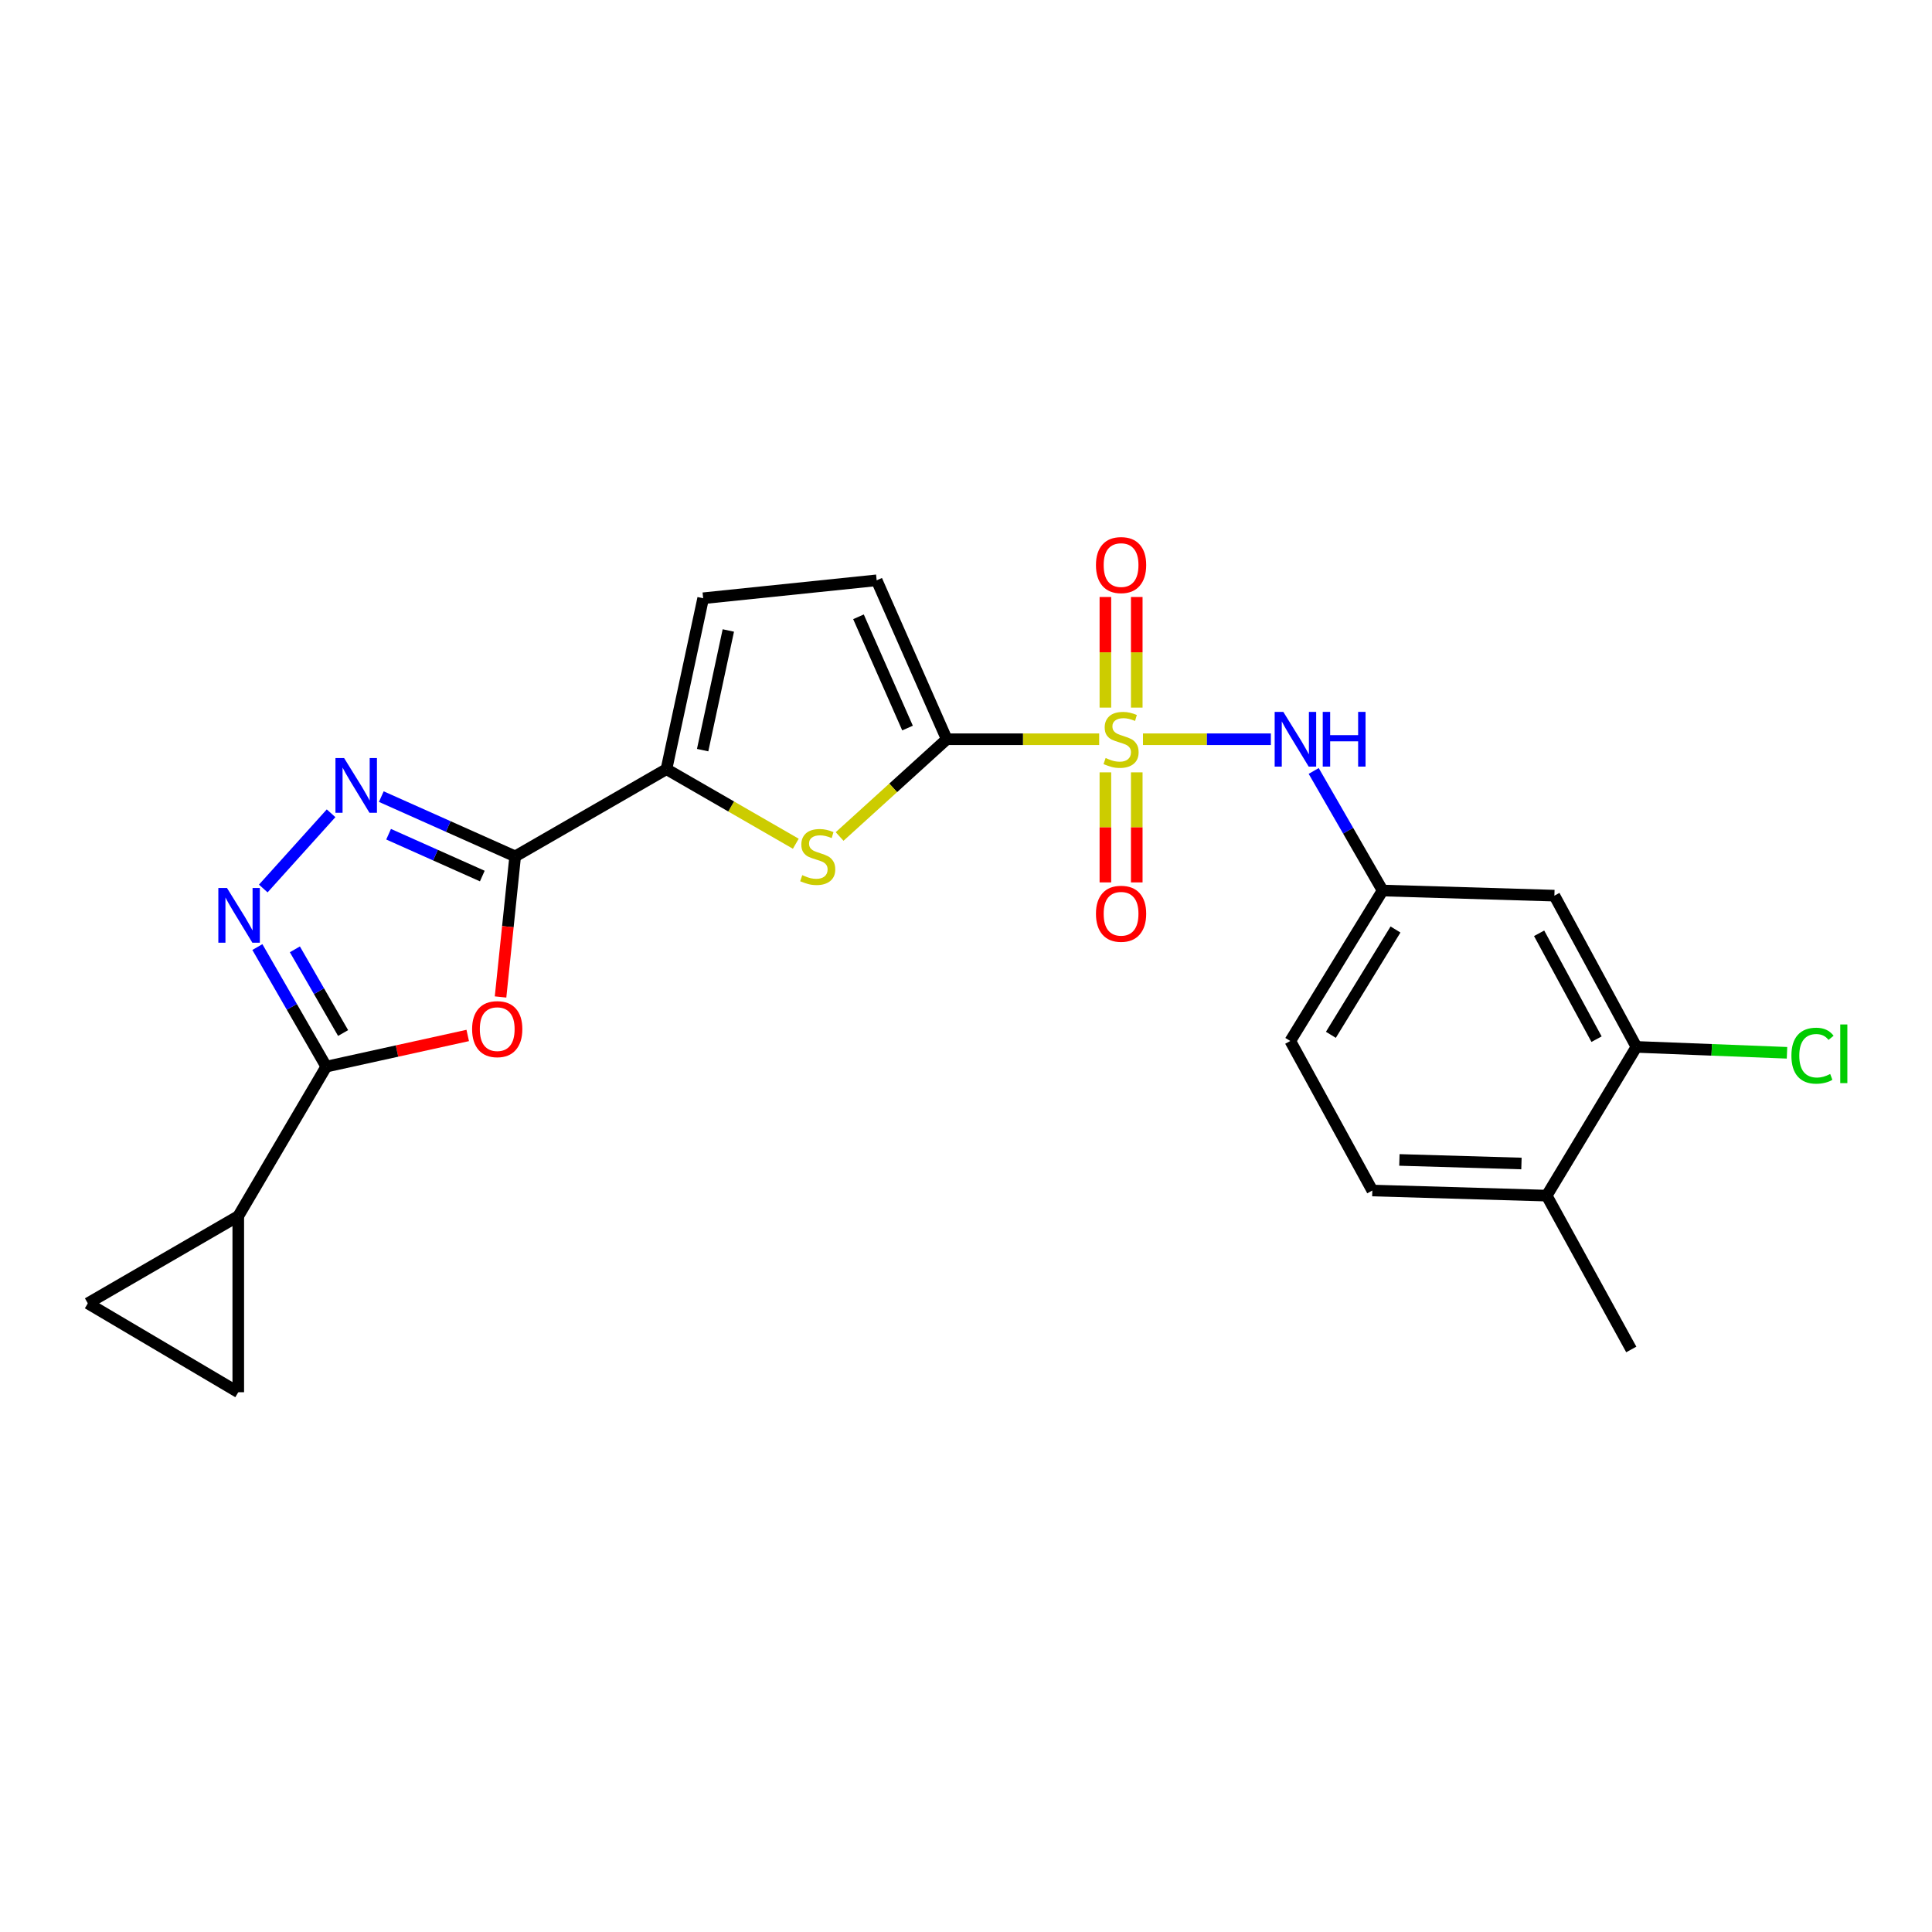 <?xml version='1.0' encoding='iso-8859-1'?>
<svg version='1.1' baseProfile='full'
              xmlns='http://www.w3.org/2000/svg'
                      xmlns:rdkit='http://www.rdkit.org/xml'
                      xmlns:xlink='http://www.w3.org/1999/xlink'
                  xml:space='preserve'
width='1000px' height='1000px' viewBox='0 0 1000 1000'>
<!-- END OF HEADER -->
<rect style='opacity:1.0;fill:#FFFFFF;stroke:none' width='1000' height='1000' x='0' y='0'> </rect>
<path class='bond-0' d='M 568.93,382.63 L 529.482,382.63' style='fill:none;fill-rule:evenodd;stroke:#CCCC00;stroke-width:6px;stroke-linecap:butt;stroke-linejoin:miter;stroke-opacity:1' />
<path class='bond-0' d='M 529.482,382.63 L 490.035,382.63' style='fill:none;fill-rule:evenodd;stroke:#000000;stroke-width:6px;stroke-linecap:butt;stroke-linejoin:miter;stroke-opacity:1' />
<path class='bond-8' d='M 591.602,382.63 L 624.698,382.63' style='fill:none;fill-rule:evenodd;stroke:#CCCC00;stroke-width:6px;stroke-linecap:butt;stroke-linejoin:miter;stroke-opacity:1' />
<path class='bond-8' d='M 624.698,382.63 L 657.793,382.63' style='fill:none;fill-rule:evenodd;stroke:#0000FF;stroke-width:6px;stroke-linecap:butt;stroke-linejoin:miter;stroke-opacity:1' />
<path class='bond-14' d='M 588.384,366.254 L 588.384,337.629' style='fill:none;fill-rule:evenodd;stroke:#CCCC00;stroke-width:6px;stroke-linecap:butt;stroke-linejoin:miter;stroke-opacity:1' />
<path class='bond-14' d='M 588.384,337.629 L 588.384,309.005' style='fill:none;fill-rule:evenodd;stroke:#FF0000;stroke-width:6px;stroke-linecap:butt;stroke-linejoin:miter;stroke-opacity:1' />
<path class='bond-14' d='M 572.147,366.254 L 572.147,337.629' style='fill:none;fill-rule:evenodd;stroke:#CCCC00;stroke-width:6px;stroke-linecap:butt;stroke-linejoin:miter;stroke-opacity:1' />
<path class='bond-14' d='M 572.147,337.629 L 572.147,309.005' style='fill:none;fill-rule:evenodd;stroke:#FF0000;stroke-width:6px;stroke-linecap:butt;stroke-linejoin:miter;stroke-opacity:1' />
<path class='bond-15' d='M 572.147,399.766 L 572.147,428.248' style='fill:none;fill-rule:evenodd;stroke:#CCCC00;stroke-width:6px;stroke-linecap:butt;stroke-linejoin:miter;stroke-opacity:1' />
<path class='bond-15' d='M 572.147,428.248 L 572.147,456.731' style='fill:none;fill-rule:evenodd;stroke:#FF0000;stroke-width:6px;stroke-linecap:butt;stroke-linejoin:miter;stroke-opacity:1' />
<path class='bond-15' d='M 588.384,399.766 L 588.384,428.248' style='fill:none;fill-rule:evenodd;stroke:#CCCC00;stroke-width:6px;stroke-linecap:butt;stroke-linejoin:miter;stroke-opacity:1' />
<path class='bond-15' d='M 588.384,428.248 L 588.384,456.731' style='fill:none;fill-rule:evenodd;stroke:#FF0000;stroke-width:6px;stroke-linecap:butt;stroke-linejoin:miter;stroke-opacity:1' />
<path class='bond-6' d='M 490.035,382.63 L 462.309,407.798' style='fill:none;fill-rule:evenodd;stroke:#000000;stroke-width:6px;stroke-linecap:butt;stroke-linejoin:miter;stroke-opacity:1' />
<path class='bond-6' d='M 462.309,407.798 L 434.582,432.966' style='fill:none;fill-rule:evenodd;stroke:#CCCC00;stroke-width:6px;stroke-linecap:butt;stroke-linejoin:miter;stroke-opacity:1' />
<path class='bond-10' d='M 490.035,382.63 L 453.764,300.364' style='fill:none;fill-rule:evenodd;stroke:#000000;stroke-width:6px;stroke-linecap:butt;stroke-linejoin:miter;stroke-opacity:1' />
<path class='bond-10' d='M 469.737,376.84 L 444.347,319.254' style='fill:none;fill-rule:evenodd;stroke:#000000;stroke-width:6px;stroke-linecap:butt;stroke-linejoin:miter;stroke-opacity:1' />
<path class='bond-1' d='M 266.653,443.256 L 344.959,398.127' style='fill:none;fill-rule:evenodd;stroke:#000000;stroke-width:6px;stroke-linecap:butt;stroke-linejoin:miter;stroke-opacity:1' />
<path class='bond-2' d='M 266.653,443.256 L 262.869,479.642' style='fill:none;fill-rule:evenodd;stroke:#000000;stroke-width:6px;stroke-linecap:butt;stroke-linejoin:miter;stroke-opacity:1' />
<path class='bond-2' d='M 262.869,479.642 L 259.085,516.029' style='fill:none;fill-rule:evenodd;stroke:#FF0000;stroke-width:6px;stroke-linecap:butt;stroke-linejoin:miter;stroke-opacity:1' />
<path class='bond-3' d='M 266.653,443.256 L 232.007,427.79' style='fill:none;fill-rule:evenodd;stroke:#000000;stroke-width:6px;stroke-linecap:butt;stroke-linejoin:miter;stroke-opacity:1' />
<path class='bond-3' d='M 232.007,427.79 L 197.362,412.325' style='fill:none;fill-rule:evenodd;stroke:#0000FF;stroke-width:6px;stroke-linecap:butt;stroke-linejoin:miter;stroke-opacity:1' />
<path class='bond-3' d='M 249.641,453.443 L 225.389,442.617' style='fill:none;fill-rule:evenodd;stroke:#000000;stroke-width:6px;stroke-linecap:butt;stroke-linejoin:miter;stroke-opacity:1' />
<path class='bond-3' d='M 225.389,442.617 L 201.137,431.791' style='fill:none;fill-rule:evenodd;stroke:#0000FF;stroke-width:6px;stroke-linecap:butt;stroke-linejoin:miter;stroke-opacity:1' />
<path class='bond-4' d='M 242.097,535.955 L 205.484,544.017' style='fill:none;fill-rule:evenodd;stroke:#FF0000;stroke-width:6px;stroke-linecap:butt;stroke-linejoin:miter;stroke-opacity:1' />
<path class='bond-4' d='M 205.484,544.017 L 168.872,552.078' style='fill:none;fill-rule:evenodd;stroke:#000000;stroke-width:6px;stroke-linecap:butt;stroke-linejoin:miter;stroke-opacity:1' />
<path class='bond-5' d='M 171.365,420.952 L 136.27,459.892' style='fill:none;fill-rule:evenodd;stroke:#0000FF;stroke-width:6px;stroke-linecap:butt;stroke-linejoin:miter;stroke-opacity:1' />
<path class='bond-9' d='M 168.872,552.078 L 123.328,629.473' style='fill:none;fill-rule:evenodd;stroke:#000000;stroke-width:6px;stroke-linecap:butt;stroke-linejoin:miter;stroke-opacity:1' />
<path class='bond-26' d='M 168.872,552.078 L 151.043,521.139' style='fill:none;fill-rule:evenodd;stroke:#000000;stroke-width:6px;stroke-linecap:butt;stroke-linejoin:miter;stroke-opacity:1' />
<path class='bond-26' d='M 151.043,521.139 L 133.214,490.2' style='fill:none;fill-rule:evenodd;stroke:#0000FF;stroke-width:6px;stroke-linecap:butt;stroke-linejoin:miter;stroke-opacity:1' />
<path class='bond-26' d='M 177.591,534.689 L 165.111,513.032' style='fill:none;fill-rule:evenodd;stroke:#000000;stroke-width:6px;stroke-linecap:butt;stroke-linejoin:miter;stroke-opacity:1' />
<path class='bond-26' d='M 165.111,513.032 L 152.63,491.375' style='fill:none;fill-rule:evenodd;stroke:#0000FF;stroke-width:6px;stroke-linecap:butt;stroke-linejoin:miter;stroke-opacity:1' />
<path class='bond-7' d='M 411.908,436.719 L 378.434,417.423' style='fill:none;fill-rule:evenodd;stroke:#CCCC00;stroke-width:6px;stroke-linecap:butt;stroke-linejoin:miter;stroke-opacity:1' />
<path class='bond-7' d='M 378.434,417.423 L 344.959,398.127' style='fill:none;fill-rule:evenodd;stroke:#000000;stroke-width:6px;stroke-linecap:butt;stroke-linejoin:miter;stroke-opacity:1' />
<path class='bond-24' d='M 344.959,398.127 L 363.956,309.655' style='fill:none;fill-rule:evenodd;stroke:#000000;stroke-width:6px;stroke-linecap:butt;stroke-linejoin:miter;stroke-opacity:1' />
<path class='bond-24' d='M 363.684,388.265 L 376.982,326.334' style='fill:none;fill-rule:evenodd;stroke:#000000;stroke-width:6px;stroke-linecap:butt;stroke-linejoin:miter;stroke-opacity:1' />
<path class='bond-18' d='M 679.969,399.049 L 697.802,429.993' style='fill:none;fill-rule:evenodd;stroke:#0000FF;stroke-width:6px;stroke-linecap:butt;stroke-linejoin:miter;stroke-opacity:1' />
<path class='bond-18' d='M 697.802,429.993 L 715.635,460.936' style='fill:none;fill-rule:evenodd;stroke:#000000;stroke-width:6px;stroke-linecap:butt;stroke-linejoin:miter;stroke-opacity:1' />
<path class='bond-12' d='M 123.328,629.473 L 45.455,674.602' style='fill:none;fill-rule:evenodd;stroke:#000000;stroke-width:6px;stroke-linecap:butt;stroke-linejoin:miter;stroke-opacity:1' />
<path class='bond-13' d='M 123.328,629.473 L 123.328,720.616' style='fill:none;fill-rule:evenodd;stroke:#000000;stroke-width:6px;stroke-linecap:butt;stroke-linejoin:miter;stroke-opacity:1' />
<path class='bond-11' d='M 453.764,300.364 L 363.956,309.655' style='fill:none;fill-rule:evenodd;stroke:#000000;stroke-width:6px;stroke-linecap:butt;stroke-linejoin:miter;stroke-opacity:1' />
<path class='bond-27' d='M 45.455,674.602 L 123.328,720.616' style='fill:none;fill-rule:evenodd;stroke:#000000;stroke-width:6px;stroke-linecap:butt;stroke-linejoin:miter;stroke-opacity:1' />
<path class='bond-16' d='M 847.008,541.876 L 804.549,463.588' style='fill:none;fill-rule:evenodd;stroke:#000000;stroke-width:6px;stroke-linecap:butt;stroke-linejoin:miter;stroke-opacity:1' />
<path class='bond-16' d='M 826.367,537.874 L 796.645,483.072' style='fill:none;fill-rule:evenodd;stroke:#000000;stroke-width:6px;stroke-linecap:butt;stroke-linejoin:miter;stroke-opacity:1' />
<path class='bond-21' d='M 847.008,541.876 L 885.979,543.4' style='fill:none;fill-rule:evenodd;stroke:#000000;stroke-width:6px;stroke-linecap:butt;stroke-linejoin:miter;stroke-opacity:1' />
<path class='bond-21' d='M 885.979,543.4 L 924.95,544.923' style='fill:none;fill-rule:evenodd;stroke:#00CC00;stroke-width:6px;stroke-linecap:butt;stroke-linejoin:miter;stroke-opacity:1' />
<path class='bond-25' d='M 847.008,541.876 L 800.562,618.856' style='fill:none;fill-rule:evenodd;stroke:#000000;stroke-width:6px;stroke-linecap:butt;stroke-linejoin:miter;stroke-opacity:1' />
<path class='bond-17' d='M 804.549,463.588 L 715.635,460.936' style='fill:none;fill-rule:evenodd;stroke:#000000;stroke-width:6px;stroke-linecap:butt;stroke-linejoin:miter;stroke-opacity:1' />
<path class='bond-22' d='M 715.635,460.936 L 667.854,538.809' style='fill:none;fill-rule:evenodd;stroke:#000000;stroke-width:6px;stroke-linecap:butt;stroke-linejoin:miter;stroke-opacity:1' />
<path class='bond-22' d='M 722.307,481.108 L 688.861,535.62' style='fill:none;fill-rule:evenodd;stroke:#000000;stroke-width:6px;stroke-linecap:butt;stroke-linejoin:miter;stroke-opacity:1' />
<path class='bond-19' d='M 800.562,618.856 L 710.313,616.213' style='fill:none;fill-rule:evenodd;stroke:#000000;stroke-width:6px;stroke-linecap:butt;stroke-linejoin:miter;stroke-opacity:1' />
<path class='bond-19' d='M 787.5,602.23 L 724.326,600.38' style='fill:none;fill-rule:evenodd;stroke:#000000;stroke-width:6px;stroke-linecap:butt;stroke-linejoin:miter;stroke-opacity:1' />
<path class='bond-23' d='M 800.562,618.856 L 844.347,698.479' style='fill:none;fill-rule:evenodd;stroke:#000000;stroke-width:6px;stroke-linecap:butt;stroke-linejoin:miter;stroke-opacity:1' />
<path class='bond-20' d='M 710.313,616.213 L 667.854,538.809' style='fill:none;fill-rule:evenodd;stroke:#000000;stroke-width:6px;stroke-linecap:butt;stroke-linejoin:miter;stroke-opacity:1' />
<path  class='atom-0' d='M 572.266 392.35
Q 572.586 392.47, 573.906 393.03
Q 575.226 393.59, 576.666 393.95
Q 578.146 394.27, 579.586 394.27
Q 582.266 394.27, 583.826 392.99
Q 585.386 391.67, 585.386 389.39
Q 585.386 387.83, 584.586 386.87
Q 583.826 385.91, 582.626 385.39
Q 581.426 384.87, 579.426 384.27
Q 576.906 383.51, 575.386 382.79
Q 573.906 382.07, 572.826 380.55
Q 571.786 379.03, 571.786 376.47
Q 571.786 372.91, 574.186 370.71
Q 576.626 368.51, 581.426 368.51
Q 584.706 368.51, 588.426 370.07
L 587.506 373.15
Q 584.106 371.75, 581.546 371.75
Q 578.786 371.75, 577.266 372.91
Q 575.746 374.03, 575.786 375.99
Q 575.786 377.51, 576.546 378.43
Q 577.346 379.35, 578.466 379.87
Q 579.626 380.39, 581.546 380.99
Q 584.106 381.79, 585.626 382.59
Q 587.146 383.39, 588.226 385.03
Q 589.346 386.63, 589.346 389.39
Q 589.346 393.31, 586.706 395.43
Q 584.106 397.51, 579.746 397.51
Q 577.226 397.51, 575.306 396.95
Q 573.426 396.43, 571.186 395.51
L 572.266 392.35
' fill='#CCCC00'/>
<path  class='atom-3' d='M 244.362 532.674
Q 244.362 525.874, 247.722 522.074
Q 251.082 518.274, 257.362 518.274
Q 263.642 518.274, 267.002 522.074
Q 270.362 525.874, 270.362 532.674
Q 270.362 539.554, 266.962 543.474
Q 263.562 547.354, 257.362 547.354
Q 251.122 547.354, 247.722 543.474
Q 244.362 539.594, 244.362 532.674
M 257.362 544.154
Q 261.682 544.154, 264.002 541.274
Q 266.362 538.354, 266.362 532.674
Q 266.362 527.114, 264.002 524.314
Q 261.682 521.474, 257.362 521.474
Q 253.042 521.474, 250.682 524.274
Q 248.362 527.074, 248.362 532.674
Q 248.362 538.394, 250.682 541.274
Q 253.042 544.154, 257.362 544.154
' fill='#FF0000'/>
<path  class='atom-4' d='M 178.109 392.365
L 187.389 407.365
Q 188.309 408.845, 189.789 411.525
Q 191.269 414.205, 191.349 414.365
L 191.349 392.365
L 195.109 392.365
L 195.109 420.685
L 191.229 420.685
L 181.269 404.285
Q 180.109 402.365, 178.869 400.165
Q 177.669 397.965, 177.309 397.285
L 177.309 420.685
L 173.629 420.685
L 173.629 392.365
L 178.109 392.365
' fill='#0000FF'/>
<path  class='atom-6' d='M 117.492 459.621
L 126.772 474.621
Q 127.692 476.101, 129.172 478.781
Q 130.652 481.461, 130.732 481.621
L 130.732 459.621
L 134.492 459.621
L 134.492 487.941
L 130.612 487.941
L 120.652 471.541
Q 119.492 469.621, 118.252 467.421
Q 117.052 465.221, 116.692 464.541
L 116.692 487.941
L 113.012 487.941
L 113.012 459.621
L 117.492 459.621
' fill='#0000FF'/>
<path  class='atom-7' d='M 415.247 452.976
Q 415.567 453.096, 416.887 453.656
Q 418.207 454.216, 419.647 454.576
Q 421.127 454.896, 422.567 454.896
Q 425.247 454.896, 426.807 453.616
Q 428.367 452.296, 428.367 450.016
Q 428.367 448.456, 427.567 447.496
Q 426.807 446.536, 425.607 446.016
Q 424.407 445.496, 422.407 444.896
Q 419.887 444.136, 418.367 443.416
Q 416.887 442.696, 415.807 441.176
Q 414.767 439.656, 414.767 437.096
Q 414.767 433.536, 417.167 431.336
Q 419.607 429.136, 424.407 429.136
Q 427.687 429.136, 431.407 430.696
L 430.487 433.776
Q 427.087 432.376, 424.527 432.376
Q 421.767 432.376, 420.247 433.536
Q 418.727 434.656, 418.767 436.616
Q 418.767 438.136, 419.527 439.056
Q 420.327 439.976, 421.447 440.496
Q 422.607 441.016, 424.527 441.616
Q 427.087 442.416, 428.607 443.216
Q 430.127 444.016, 431.207 445.656
Q 432.327 447.256, 432.327 450.016
Q 432.327 453.936, 429.687 456.056
Q 427.087 458.136, 422.727 458.136
Q 420.207 458.136, 418.287 457.576
Q 416.407 457.056, 414.167 456.136
L 415.247 452.976
' fill='#CCCC00'/>
<path  class='atom-9' d='M 664.246 368.47
L 673.526 383.47
Q 674.446 384.95, 675.926 387.63
Q 677.406 390.31, 677.486 390.47
L 677.486 368.47
L 681.246 368.47
L 681.246 396.79
L 677.366 396.79
L 667.406 380.39
Q 666.246 378.47, 665.006 376.27
Q 663.806 374.07, 663.446 373.39
L 663.446 396.79
L 659.766 396.79
L 659.766 368.47
L 664.246 368.47
' fill='#0000FF'/>
<path  class='atom-9' d='M 684.646 368.47
L 688.486 368.47
L 688.486 380.51
L 702.966 380.51
L 702.966 368.47
L 706.806 368.47
L 706.806 396.79
L 702.966 396.79
L 702.966 383.71
L 688.486 383.71
L 688.486 396.79
L 684.646 396.79
L 684.646 368.47
' fill='#0000FF'/>
<path  class='atom-15' d='M 567.266 292.478
Q 567.266 285.678, 570.626 281.878
Q 573.986 278.078, 580.266 278.078
Q 586.546 278.078, 589.906 281.878
Q 593.266 285.678, 593.266 292.478
Q 593.266 299.358, 589.866 303.278
Q 586.466 307.158, 580.266 307.158
Q 574.026 307.158, 570.626 303.278
Q 567.266 299.398, 567.266 292.478
M 580.266 303.958
Q 584.586 303.958, 586.906 301.078
Q 589.266 298.158, 589.266 292.478
Q 589.266 286.918, 586.906 284.118
Q 584.586 281.278, 580.266 281.278
Q 575.946 281.278, 573.586 284.078
Q 571.266 286.878, 571.266 292.478
Q 571.266 298.198, 573.586 301.078
Q 575.946 303.958, 580.266 303.958
' fill='#FF0000'/>
<path  class='atom-16' d='M 567.266 472.959
Q 567.266 466.159, 570.626 462.359
Q 573.986 458.559, 580.266 458.559
Q 586.546 458.559, 589.906 462.359
Q 593.266 466.159, 593.266 472.959
Q 593.266 479.839, 589.866 483.759
Q 586.466 487.639, 580.266 487.639
Q 574.026 487.639, 570.626 483.759
Q 567.266 479.879, 567.266 472.959
M 580.266 484.439
Q 584.586 484.439, 586.906 481.559
Q 589.266 478.639, 589.266 472.959
Q 589.266 467.399, 586.906 464.599
Q 584.586 461.759, 580.266 461.759
Q 575.946 461.759, 573.586 464.559
Q 571.266 467.359, 571.266 472.959
Q 571.266 478.679, 573.586 481.559
Q 575.946 484.439, 580.266 484.439
' fill='#FF0000'/>
<path  class='atom-22' d='M 927.231 546.419
Q 927.231 539.379, 930.511 535.699
Q 933.831 531.979, 940.111 531.979
Q 945.951 531.979, 949.071 536.099
L 946.431 538.259
Q 944.151 535.259, 940.111 535.259
Q 935.831 535.259, 933.551 538.139
Q 931.311 540.979, 931.311 546.419
Q 931.311 552.019, 933.631 554.899
Q 935.991 557.779, 940.551 557.779
Q 943.671 557.779, 947.311 555.899
L 948.431 558.899
Q 946.951 559.859, 944.711 560.419
Q 942.471 560.979, 939.991 560.979
Q 933.831 560.979, 930.511 557.219
Q 927.231 553.459, 927.231 546.419
' fill='#00CC00'/>
<path  class='atom-22' d='M 952.511 530.259
L 956.191 530.259
L 956.191 560.619
L 952.511 560.619
L 952.511 530.259
' fill='#00CC00'/>
</svg>
